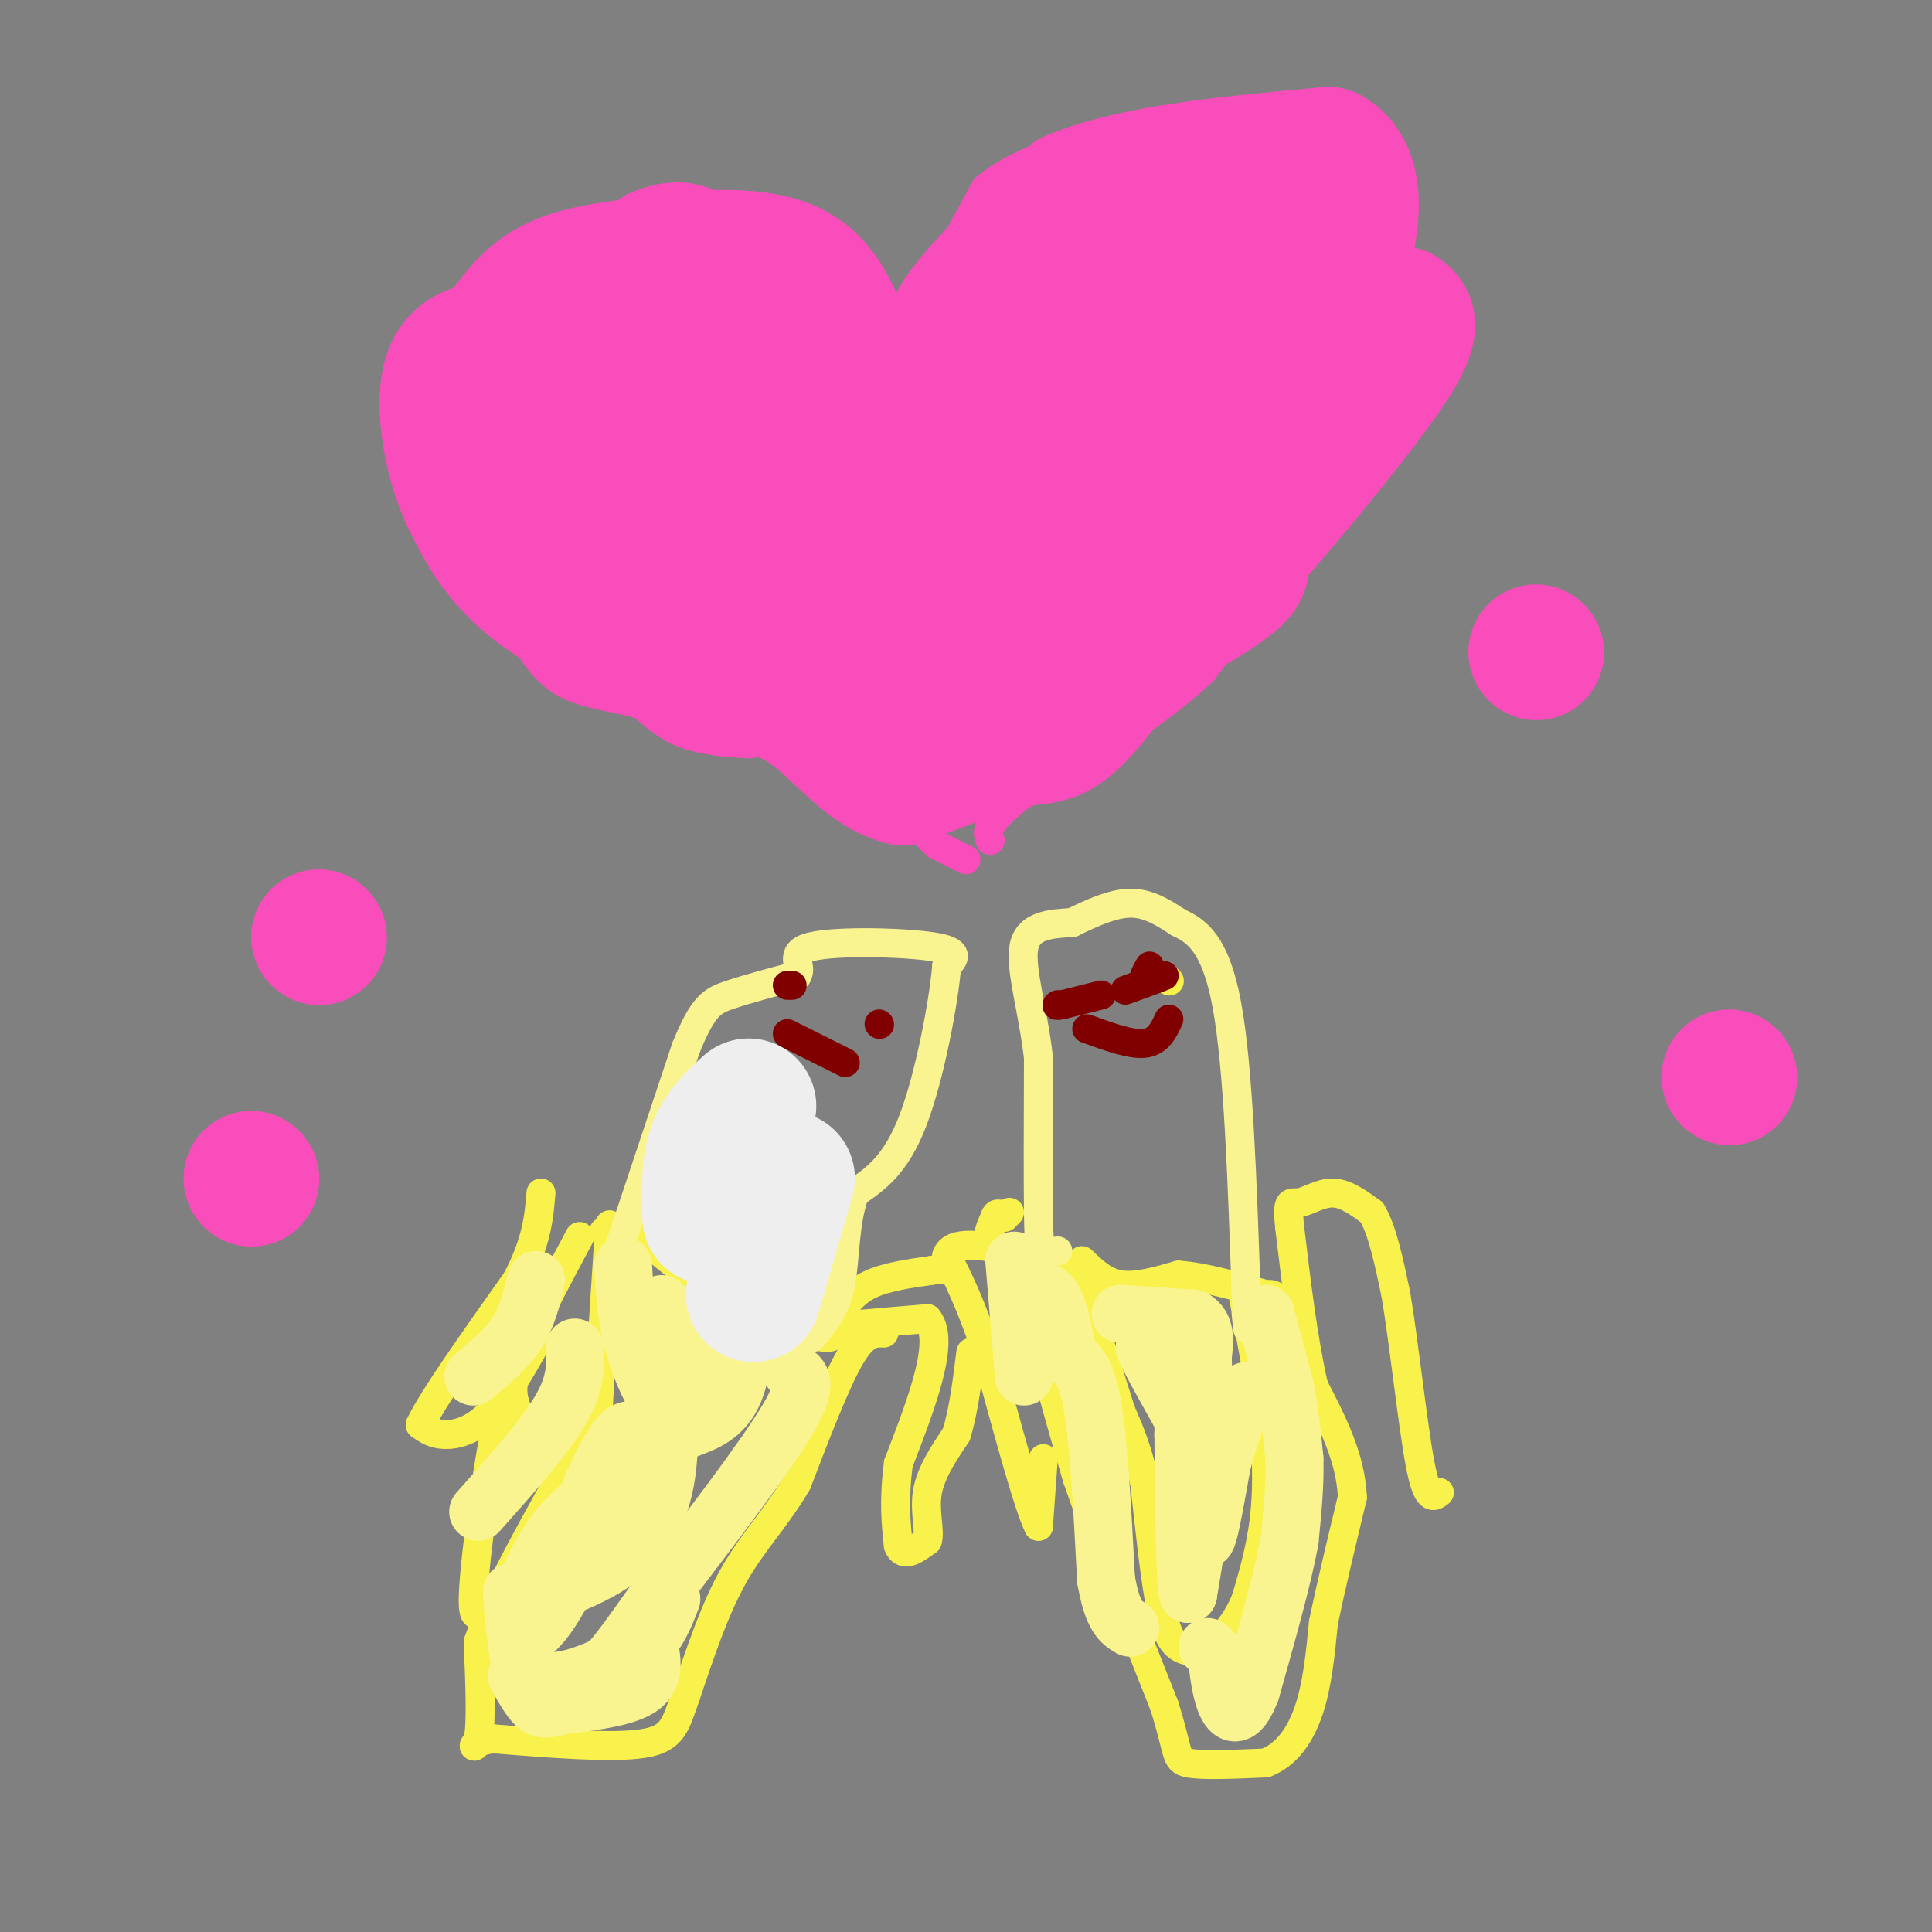 <svg viewBox='0 0 400 400' version='1.1' xmlns='http://www.w3.org/2000/svg' xmlns:xlink='http://www.w3.org/1999/xlink'><rect x="0" y="0" width="400" height="400" fill="#808080" stroke="none"/><g fill='none' stroke='#F84DBA' stroke-width='6' stroke-linecap='round' stroke-linejoin='round'><path d='M200,178c0.000,0.000 -6.000,-3.000 -6,-3'/><path d='M194,175c-3.167,-2.833 -8.083,-8.417 -13,-14'/><path d='M181,161c-4.867,-3.733 -10.533,-6.067 -15,-7c-4.467,-0.933 -7.733,-0.467 -11,0'/><path d='M155,154c-4.200,-0.178 -9.200,-0.622 -13,-2c-3.800,-1.378 -6.400,-3.689 -9,-6'/><path d='M133,146c-4.333,-1.422 -10.667,-1.978 -15,-4c-4.333,-2.022 -6.667,-5.511 -9,-9'/><path d='M109,133c-3.833,-4.000 -8.917,-9.500 -14,-15'/><path d='M95,118c-3.167,-5.000 -4.083,-10.000 -5,-15'/><path d='M90,103c-1.000,-6.167 -1.000,-14.083 -1,-22'/><path d='M89,81c-0.289,-4.800 -0.511,-5.800 1,-8c1.511,-2.200 4.756,-5.600 8,-9'/><path d='M98,64c1.956,-2.956 2.844,-5.844 6,-8c3.156,-2.156 8.578,-3.578 14,-5'/><path d='M118,51c4.500,-2.167 8.750,-5.083 13,-8'/><path d='M131,43c4.200,-1.911 8.200,-2.689 12,-2c3.800,0.689 7.400,2.844 11,5'/><path d='M154,46c4.667,3.167 10.833,8.583 17,14'/><path d='M171,60c3.667,3.000 4.333,3.500 5,4'/><path d='M176,64c2.956,2.178 7.844,5.622 11,5c3.156,-0.622 4.578,-5.311 6,-10'/><path d='M193,59c2.833,-5.000 6.917,-12.500 11,-20'/><path d='M204,39c6.000,-5.167 15.500,-8.083 25,-11'/><path d='M229,28c7.622,-2.778 14.178,-4.222 19,-3c4.822,1.222 7.911,5.111 11,9'/><path d='M259,34c4.500,3.000 10.250,6.000 16,9'/><path d='M275,43c3.556,1.933 4.444,2.267 5,4c0.556,1.733 0.778,4.867 1,8'/><path d='M281,55c0.833,4.833 2.417,12.917 4,21'/><path d='M285,76c0.711,5.800 0.489,9.800 -2,15c-2.489,5.200 -7.244,11.600 -12,18'/><path d='M271,109c-5.667,8.000 -13.833,19.000 -22,30'/><path d='M249,139c-10.000,9.333 -24.000,17.667 -38,26'/><path d='M211,165c-7.333,5.833 -6.667,7.417 -6,9'/></g>
<g fill='none' stroke='#F9F24D' stroke-width='6' stroke-linecap='round' stroke-linejoin='round'><path d='M242,203c0.000,0.000 0.100,0.100 0.1,0.1'/><path d='M216,302c0.000,0.000 -1.000,14.000 -1,14'/><path d='M215,316c-2.000,-3.833 -6.500,-20.417 -11,-37'/><path d='M204,279c-3.167,-9.333 -5.583,-14.167 -8,-19'/><path d='M196,260c1.000,-3.333 7.500,-2.167 14,-1'/><path d='M210,259c3.511,1.844 5.289,6.956 6,11c0.711,4.044 0.356,7.022 0,10'/><path d='M216,280c1.167,6.000 4.083,16.000 7,26'/><path d='M223,306c4.167,12.167 11.083,29.583 18,47'/><path d='M241,353c3.200,9.978 2.200,11.422 5,12c2.800,0.578 9.400,0.289 16,0'/><path d='M262,365c4.356,-1.644 7.244,-5.756 9,-11c1.756,-5.244 2.378,-11.622 3,-18'/><path d='M274,336c1.500,-7.333 3.750,-16.667 6,-26'/><path d='M280,310c-0.333,-8.167 -4.167,-15.583 -8,-23'/><path d='M272,287c-2.167,-9.333 -3.583,-21.167 -5,-33'/><path d='M267,254c-0.643,-6.071 0.250,-4.750 2,-5c1.750,-0.250 4.357,-2.071 7,-2c2.643,0.071 5.321,2.036 8,4'/><path d='M284,251c2.167,3.500 3.583,10.250 5,17'/><path d='M289,268c1.711,10.156 3.489,27.044 5,35c1.511,7.956 2.756,6.978 4,6'/><path d='M257,266c0.000,0.000 4.000,22.000 4,22'/><path d='M261,288c1.022,7.911 1.578,16.689 1,24c-0.578,7.311 -2.289,13.156 -4,19'/><path d='M258,331c-2.048,5.155 -5.167,8.542 -8,10c-2.833,1.458 -5.381,0.988 -7,-1c-1.619,-1.988 -2.310,-5.494 -3,-9'/><path d='M240,331c-1.000,-5.500 -2.000,-14.750 -3,-24'/><path d='M237,307c-1.333,-6.500 -3.167,-10.750 -5,-15'/><path d='M232,292c-2.167,-6.833 -5.083,-16.417 -8,-26'/><path d='M224,266c-1.333,-4.667 -0.667,-3.333 0,-2'/><path d='M224,261c2.333,2.250 4.667,4.500 8,5c3.333,0.500 7.667,-0.750 12,-2'/><path d='M244,264c5.000,0.333 11.500,2.167 18,4'/><path d='M262,268c3.167,0.667 2.083,0.333 1,0'/><path d='M220,263c-5.833,-1.083 -11.667,-2.167 -14,-4c-2.333,-1.833 -1.167,-4.417 0,-7'/><path d='M206,252c0.333,-1.167 1.167,-0.583 2,0'/><path d='M208,252c0.000,0.000 1.000,-1.000 1,-1'/><path d='M125,255c1.667,-0.583 3.333,-1.167 7,1c3.667,2.167 9.333,7.083 15,12'/><path d='M147,268c5.833,3.333 12.917,5.667 20,8'/><path d='M167,276c4.400,1.422 5.400,0.978 6,0c0.600,-0.978 0.800,-2.489 1,-4'/><path d='M174,272c0.911,-1.822 2.689,-4.378 6,-6c3.311,-1.622 8.156,-2.311 13,-3'/><path d='M193,263c2.667,-0.500 2.833,-0.250 3,0'/><path d='M162,279c-2.000,-1.000 -4.000,-2.000 1,-3c5.000,-1.000 17.000,-2.000 29,-3'/><path d='M192,273c3.833,4.500 -1.083,17.250 -6,30'/><path d='M186,303c-1.000,7.833 -0.500,12.417 0,17'/><path d='M186,320c1.000,2.667 3.500,0.833 6,-1'/><path d='M192,319c0.667,-1.844 -0.667,-5.956 0,-10c0.667,-4.044 3.333,-8.022 6,-12'/><path d='M198,297c1.500,-4.833 2.250,-10.917 3,-17'/><path d='M183,276c-2.000,-0.083 -4.000,-0.167 -7,5c-3.000,5.167 -7.000,15.583 -11,26'/><path d='M165,307c-4.156,7.156 -9.044,12.044 -13,19c-3.956,6.956 -6.978,15.978 -10,25'/><path d='M142,351c-2.178,6.156 -2.622,9.044 -9,10c-6.378,0.956 -18.689,-0.022 -31,-1'/><path d='M102,360c-5.489,0.733 -3.711,3.067 -3,0c0.711,-3.067 0.356,-11.533 0,-20'/><path d='M99,340c3.500,-10.167 12.250,-25.583 21,-41'/><path d='M120,299c4.067,-7.178 3.733,-4.622 4,-10c0.267,-5.378 1.133,-18.689 2,-32'/><path d='M126,257c0.333,-5.500 0.167,-3.250 0,-1'/><path d='M120,256c-5.578,10.444 -11.156,20.889 -13,27c-1.844,6.111 0.044,7.889 0,9c-0.044,1.111 -2.022,1.556 -4,2'/><path d='M103,294c-1.911,8.356 -4.689,28.244 -5,36c-0.311,7.756 1.844,3.378 4,-1'/><path d='M111,278c-3.333,5.844 -6.667,11.689 -10,15c-3.333,3.311 -6.667,4.089 -9,4c-2.333,-0.089 -3.667,-1.044 -5,-2'/><path d='M87,295c2.500,-5.333 11.250,-17.667 20,-30'/><path d='M107,265c4.167,-8.000 4.583,-13.000 5,-18'/></g>
<g fill='none' stroke='#F9F490' stroke-width='6' stroke-linecap='round' stroke-linejoin='round'><path d='M128,259c0.000,0.000 14.000,-42.000 14,-42'/><path d='M142,217c3.556,-8.800 5.444,-9.800 9,-11c3.556,-1.200 8.778,-2.600 14,-4'/><path d='M165,202c1.393,-1.929 -2.125,-4.750 3,-6c5.125,-1.250 18.893,-0.929 25,0c6.107,0.929 4.554,2.464 3,4'/><path d='M196,200c-0.556,7.067 -3.444,22.733 -7,32c-3.556,9.267 -7.778,12.133 -12,15'/><path d='M177,247c-2.267,6.067 -1.933,13.733 -3,19c-1.067,5.267 -3.533,8.133 -6,11'/><path d='M219,259c-1.156,0.178 -2.311,0.356 -3,0c-0.689,-0.356 -0.911,-1.244 -1,-8c-0.089,-6.756 -0.044,-19.378 0,-32'/><path d='M215,219c-1.111,-9.867 -3.889,-18.533 -3,-23c0.889,-4.467 5.444,-4.733 10,-5'/><path d='M222,191c3.778,-1.844 8.222,-3.956 12,-4c3.778,-0.044 6.889,1.978 10,4'/><path d='M244,191c3.600,1.733 7.600,4.067 10,17c2.400,12.933 3.200,36.467 4,60'/><path d='M258,268c0.667,10.667 0.333,7.333 0,4'/></g>
<g fill='none' stroke='#800000' stroke-width='6' stroke-linecap='round' stroke-linejoin='round'><path d='M238,200c-0.750,1.333 -1.500,2.667 -1,3c0.500,0.333 2.250,-0.333 4,-1'/><path d='M241,202c-0.667,0.333 -4.333,1.667 -8,3'/><path d='M228,206c0.000,0.000 -8.000,2.000 -8,2'/><path d='M220,208c-1.500,0.333 -1.250,0.167 -1,0'/><path d='M225,213c4.583,1.667 9.167,3.333 12,3c2.833,-0.333 3.917,-2.667 5,-5'/><path d='M182,212c0.000,0.000 0.100,0.100 0.1,0.1'/><path d='M164,204c0.000,0.000 -1.000,0.000 -1,0'/><path d='M163,214c0.000,0.000 12.000,6.000 12,6'/></g>
<g fill='none' stroke='#F9F490' stroke-width='12' stroke-linecap='round' stroke-linejoin='round'><path d='M232,272c0.000,0.000 15.000,1.000 15,1'/><path d='M247,273c2.833,1.500 2.417,4.750 2,8'/><path d='M249,281c0.333,5.667 0.167,15.833 0,26'/><path d='M249,307c-0.500,8.167 -1.750,15.583 -3,23'/><path d='M246,330c-0.667,-1.667 -0.833,-17.333 -1,-33'/><path d='M245,297c0.036,-8.464 0.625,-13.125 0,-16c-0.625,-2.875 -2.464,-3.964 -4,-4c-1.536,-0.036 -2.768,0.982 -4,2'/><path d='M237,279c2.044,4.889 9.156,16.111 12,23c2.844,6.889 1.422,9.444 0,12'/><path d='M249,314c0.089,3.422 0.311,5.978 1,4c0.689,-1.978 1.844,-8.489 3,-15'/><path d='M253,303c1.333,-5.000 3.167,-10.000 5,-15'/><path d='M262,272c0.000,0.000 4.000,15.000 4,15'/><path d='M266,287c1.000,5.000 1.500,10.000 2,15'/><path d='M268,302c0.167,5.333 -0.417,11.167 -1,17'/><path d='M267,319c-1.500,8.000 -4.750,19.500 -8,31'/><path d='M259,350c-2.267,5.889 -3.933,5.111 -5,3c-1.067,-2.111 -1.533,-5.556 -2,-9'/><path d='M252,344c-0.667,-2.000 -1.333,-2.500 -2,-3'/><path d='M213,267c1.833,-0.083 3.667,-0.167 5,2c1.333,2.167 2.167,6.583 3,11'/><path d='M221,280c1.444,2.289 3.556,2.511 5,10c1.444,7.489 2.222,22.244 3,37'/><path d='M229,327c1.333,7.833 3.167,8.917 5,10'/><path d='M210,261c0.000,0.000 2.000,24.000 2,24'/><path d='M164,284c1.833,1.083 3.667,2.167 -1,10c-4.667,7.833 -15.833,22.417 -27,37'/><path d='M136,331c-6.644,9.267 -9.756,13.933 -13,16c-3.244,2.067 -6.622,1.533 -10,1'/><path d='M113,348c-2.548,0.762 -3.917,2.167 -5,-2c-1.083,-4.167 -1.881,-13.905 -2,-16c-0.119,-2.095 0.440,3.452 1,9'/><path d='M107,339c0.393,3.131 0.875,6.458 3,8c2.125,1.542 5.893,1.298 10,0c4.107,-1.298 8.554,-3.649 13,-6'/><path d='M133,341c3.167,-2.667 4.583,-6.333 6,-10'/><path d='M134,339c0.917,3.833 1.833,7.667 -1,10c-2.833,2.333 -9.417,3.167 -16,4'/><path d='M117,353c-3.644,0.889 -4.756,1.111 -6,0c-1.244,-1.111 -2.622,-3.556 -4,-6'/><path d='M119,279c0.167,3.667 0.333,7.333 -3,13c-3.333,5.667 -10.167,13.333 -17,21'/><path d='M98,285c3.417,-2.833 6.833,-5.667 9,-9c2.167,-3.333 3.083,-7.167 4,-11'/><path d='M137,270c1.133,13.044 2.267,26.089 1,35c-1.267,8.911 -4.933,13.689 -9,17c-4.067,3.311 -8.533,5.156 -13,7'/><path d='M116,329c0.107,-5.786 6.875,-23.750 11,-30c4.125,-6.250 5.607,-0.786 6,2c0.393,2.786 -0.304,2.893 -1,3'/><path d='M132,304c-3.172,2.021 -10.603,5.573 -16,12c-5.397,6.427 -8.761,15.730 -9,20c-0.239,4.270 2.646,3.506 6,-1c3.354,-4.506 7.177,-12.753 11,-21'/><path d='M124,314c2.199,-5.086 2.198,-7.301 7,-15c4.802,-7.699 14.408,-20.880 19,-23c4.592,-2.120 4.169,6.823 2,12c-2.169,5.177 -6.085,6.589 -10,8'/><path d='M142,296c-3.644,-1.244 -7.756,-8.356 -10,-15c-2.244,-6.644 -2.622,-12.822 -3,-19'/></g>
<g fill='none' stroke='#F84DBA' stroke-width='28' stroke-linecap='round' stroke-linejoin='round'><path d='M198,73c-1.000,-1.833 -2.000,-3.667 2,-9c4.000,-5.333 13.000,-14.167 22,-23'/><path d='M222,41c12.500,-5.333 32.750,-7.167 53,-9'/><path d='M275,32c8.600,4.733 3.600,21.067 0,31c-3.600,9.933 -5.800,13.467 -8,17'/><path d='M267,80c-7.833,13.167 -23.417,37.583 -39,62'/><path d='M228,142c-8.778,11.733 -11.222,10.067 -17,11c-5.778,0.933 -14.889,4.467 -24,8'/><path d='M187,161c-7.067,-1.556 -12.733,-9.444 -19,-14c-6.267,-4.556 -13.133,-5.778 -20,-7'/><path d='M148,140c-10.178,-3.978 -25.622,-10.422 -35,-17c-9.378,-6.578 -12.689,-13.289 -16,-20'/><path d='M97,103c-3.778,-8.133 -5.222,-18.467 -4,-24c1.222,-5.533 5.111,-6.267 9,-7'/><path d='M102,72c3.000,-3.533 6.000,-8.867 11,-12c5.000,-3.133 12.000,-4.067 19,-5'/><path d='M132,55c9.044,-1.533 22.156,-2.867 30,0c7.844,2.867 10.422,9.933 13,17'/><path d='M175,72c2.067,4.111 0.733,5.889 6,6c5.267,0.111 17.133,-1.444 29,-3'/><path d='M210,75c5.810,-0.179 5.833,0.875 9,-4c3.167,-4.875 9.476,-15.679 15,-20c5.524,-4.321 10.262,-2.161 15,0'/><path d='M249,51c3.226,-0.024 3.792,-0.083 6,0c2.208,0.083 6.060,0.310 3,5c-3.060,4.690 -13.030,13.845 -23,23'/><path d='M235,79c-10.333,11.833 -24.667,29.917 -39,48'/><path d='M196,127c-9.012,8.381 -12.042,5.333 -14,5c-1.958,-0.333 -2.845,2.048 -10,-1c-7.155,-3.048 -20.577,-11.524 -34,-20'/><path d='M138,111c-11.422,-6.933 -22.978,-14.267 -23,-21c-0.022,-6.733 11.489,-12.867 23,-19'/><path d='M138,71c5.212,-3.961 6.743,-4.365 10,-5c3.257,-0.635 8.239,-1.501 11,0c2.761,1.501 3.301,5.369 4,10c0.699,4.631 1.559,10.025 0,16c-1.559,5.975 -5.535,12.532 -8,16c-2.465,3.468 -3.419,3.848 -6,4c-2.581,0.152 -6.791,0.076 -11,0'/><path d='M138,112c-3.856,-0.199 -7.997,-0.697 -10,-3c-2.003,-2.303 -1.867,-6.411 -2,-9c-0.133,-2.589 -0.536,-3.659 3,-5c3.536,-1.341 11.010,-2.955 17,0c5.990,2.955 10.495,10.477 15,18'/><path d='M161,113c1.558,3.821 -2.046,4.375 -5,-3c-2.954,-7.375 -5.257,-22.678 -1,-30c4.257,-7.322 15.073,-6.663 24,-3c8.927,3.663 15.963,10.332 23,17'/><path d='M202,94c3.464,4.584 0.624,7.543 -4,10c-4.624,2.457 -11.032,4.413 -17,1c-5.968,-3.413 -11.497,-12.193 -14,-16c-2.503,-3.807 -1.982,-2.640 -6,-1c-4.018,1.640 -12.577,3.754 -15,6c-2.423,2.246 1.288,4.623 5,7'/><path d='M151,101c5.262,3.182 15.915,7.636 30,9c14.085,1.364 31.600,-0.361 43,0c11.400,0.361 16.685,2.808 23,4c6.315,1.192 13.662,1.129 8,6c-5.662,4.871 -24.332,14.678 -39,18c-14.668,3.322 -25.334,0.161 -36,-3'/><path d='M180,135c-7.091,-0.485 -6.820,-0.199 2,-8c8.820,-7.801 26.189,-23.689 35,-32c8.811,-8.311 9.065,-9.045 4,-2c-5.065,7.045 -15.447,21.870 -15,24c0.447,2.130 11.724,-8.435 23,-19'/><path d='M229,98c7.243,-6.685 13.850,-13.896 16,-13c2.150,0.896 -0.156,9.900 -6,21c-5.844,11.100 -15.227,24.296 -20,31c-4.773,6.704 -4.935,6.915 -7,4c-2.065,-2.915 -6.032,-8.958 -10,-15'/><path d='M202,126c-4.666,-2.972 -11.329,-2.903 -14,-6c-2.671,-3.097 -1.348,-9.361 4,-13c5.348,-3.639 14.723,-4.655 22,-5c7.277,-0.345 12.456,-0.020 14,2c1.544,2.020 -0.546,5.736 -3,10c-2.454,4.264 -5.273,9.075 -12,14c-6.727,4.925 -17.364,9.962 -28,15'/><path d='M185,143c-5.122,1.600 -3.928,-1.900 -8,-11c-4.072,-9.100 -13.411,-23.800 -9,-29c4.411,-5.200 22.572,-0.900 31,1c8.428,1.900 7.122,1.400 6,6c-1.122,4.600 -2.061,14.300 -3,24'/><path d='M290,65c1.644,1.311 3.289,2.622 -4,13c-7.289,10.378 -23.511,29.822 -32,39c-8.489,9.178 -9.244,8.089 -10,7'/><path d='M318,135c0.000,0.000 0.100,0.100 0.1,0.1'/><path d='M358,223c0.000,0.000 0.100,0.100 0.1,0.1'/><path d='M66,194c0.000,0.000 0.100,0.100 0.1,0.1'/><path d='M52,244c0.000,0.000 0.100,0.100 0.1,0.1'/></g>
<g fill='none' stroke='#EEEEEE' stroke-width='28' stroke-linecap='round' stroke-linejoin='round'><path d='M147,252c-0.167,-5.083 -0.333,-10.167 1,-14c1.333,-3.833 4.167,-6.417 7,-9'/><path d='M156,268c0.000,0.000 7.000,-24.000 7,-24'/></g>
</svg>